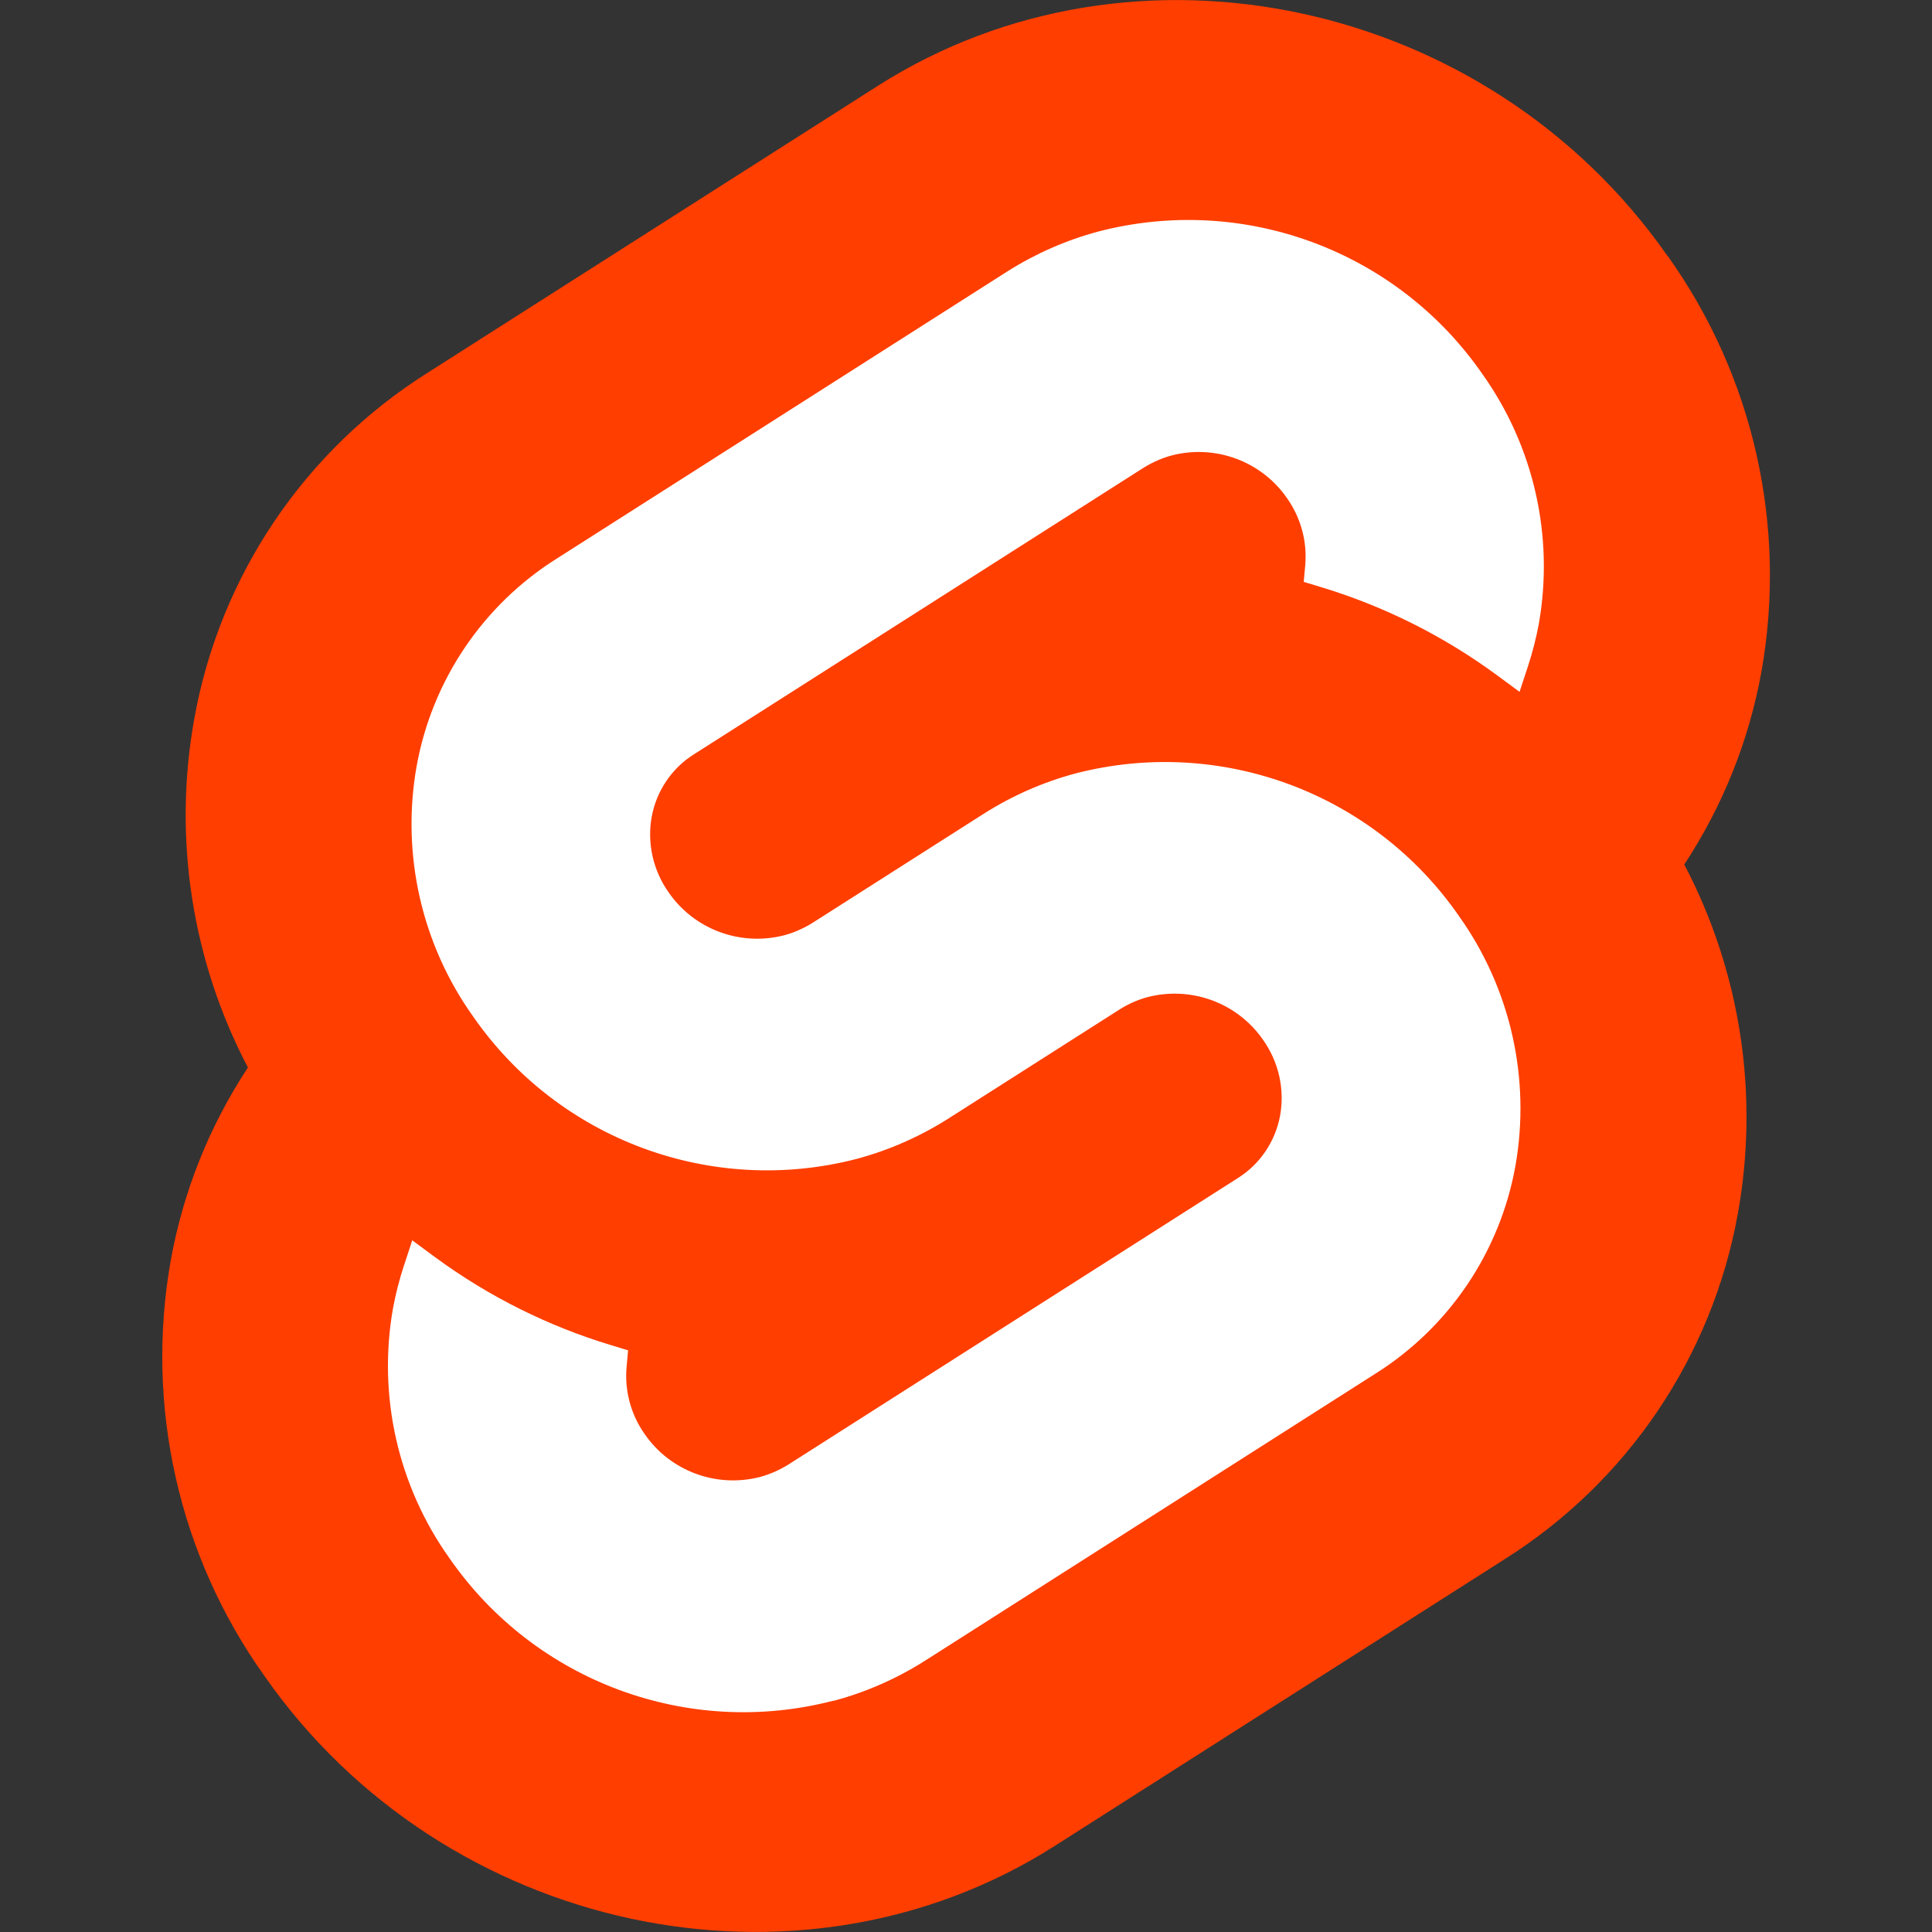 <?xml version="1.0" encoding="UTF-8"?>
<svg id="Layer_1" xmlns="http://www.w3.org/2000/svg" version="1.1" viewBox="0 0 1024 1024">
  <rect x="0" y="0" width="1024" height="1024" fill="#333333" stroke="none"/>
  <!-- Generator: Adobe Illustrator 29.3.1, SVG Export Plug-In . SVG Version: 2.1.0 Build 151)  -->
  <defs>
    <style>
      .st0 {
        fill: #ff3e00;
      }

      .st1 {
        fill: #fff;
      }
    </style>
  </defs>
  <path class="st0" d="M883.7,135.5C788.6-.6,600.8-40.9,465.1,45.6l-238.5,152c-65.1,41-110,107.5-123.6,183.2-11.4,63.1-1.4,128.2,28.4,185-20.4,31-34.3,65.7-40.9,102.2-13.7,77.2,4.2,156.7,49.8,220.5,95.1,136.1,282.9,176.4,418.7,89.9l238.5-152c65.1-41,110-107.5,123.6-183.2,11.4-63.1,1.4-128.2-28.4-185,20.4-31,34.3-65.7,40.9-102.2,13.7-77.2-4.2-156.7-49.8-220.5"/>
  <path class="st1" d="M441.7,901.4c-76.9,20-158.1-10.1-203.4-75.4-27.4-38.4-38.2-86.2-30-132.6,1.4-7.5,3.3-15,5.7-22.3l4.5-13.7,12.2,9c28.2,20.7,59.8,36.5,93.3,46.6l8.9,2.7-.8,8.9c-1.1,12.6,2.3,25.2,9.6,35.5,13.6,19.7,38.1,28.7,61.2,22.7,5.2-1.4,10.1-3.6,14.7-6.4l238.5-152c11.8-7.4,19.9-19.5,22.4-33.2,2.5-14-.8-28.4-9-40-13.6-19.7-38.1-28.7-61.3-22.7-5.2,1.4-10.1,3.6-14.6,6.4l-91,58c-15,9.5-31.3,16.7-48.4,21.3-76.9,20-158.1-10.1-203.4-75.4-27.4-38.4-38.2-86.2-30-132.6,8.2-45.6,35.2-85.6,74.4-110.2l238.5-152c15-9.5,31.3-16.7,48.5-21.3,76.9-20,158.1,10.1,203.4,75.4,27.4,38.4,38.2,86.2,30,132.6-1.4,7.5-3.3,15-5.7,22.3l-4.5,13.7-12.2-9c-28.2-20.7-59.8-36.5-93.3-46.6l-8.9-2.7.8-8.8c1.1-12.6-2.3-25.1-9.6-35.5-13.6-19.7-38.1-28.7-61.2-22.7-5.2,1.4-10.1,3.6-14.7,6.4l-238.5,152c-11.8,7.4-19.9,19.5-22.4,33.2-2.5,14,.8,28.4,9,40,13.6,19.7,38.1,28.7,61.3,22.7,5.2-1.4,10.1-3.6,14.7-6.4l91-58c15-9.5,31.3-16.7,48.4-21.3,76.9-20,158.1,10.1,203.4,75.4,27.4,38.4,38.2,86.2,30,132.6-8.2,45.6-35.2,85.6-74.4,110.2l-238.5,152c-15,9.5-31.3,16.7-48.5,21.3"/>
</svg>